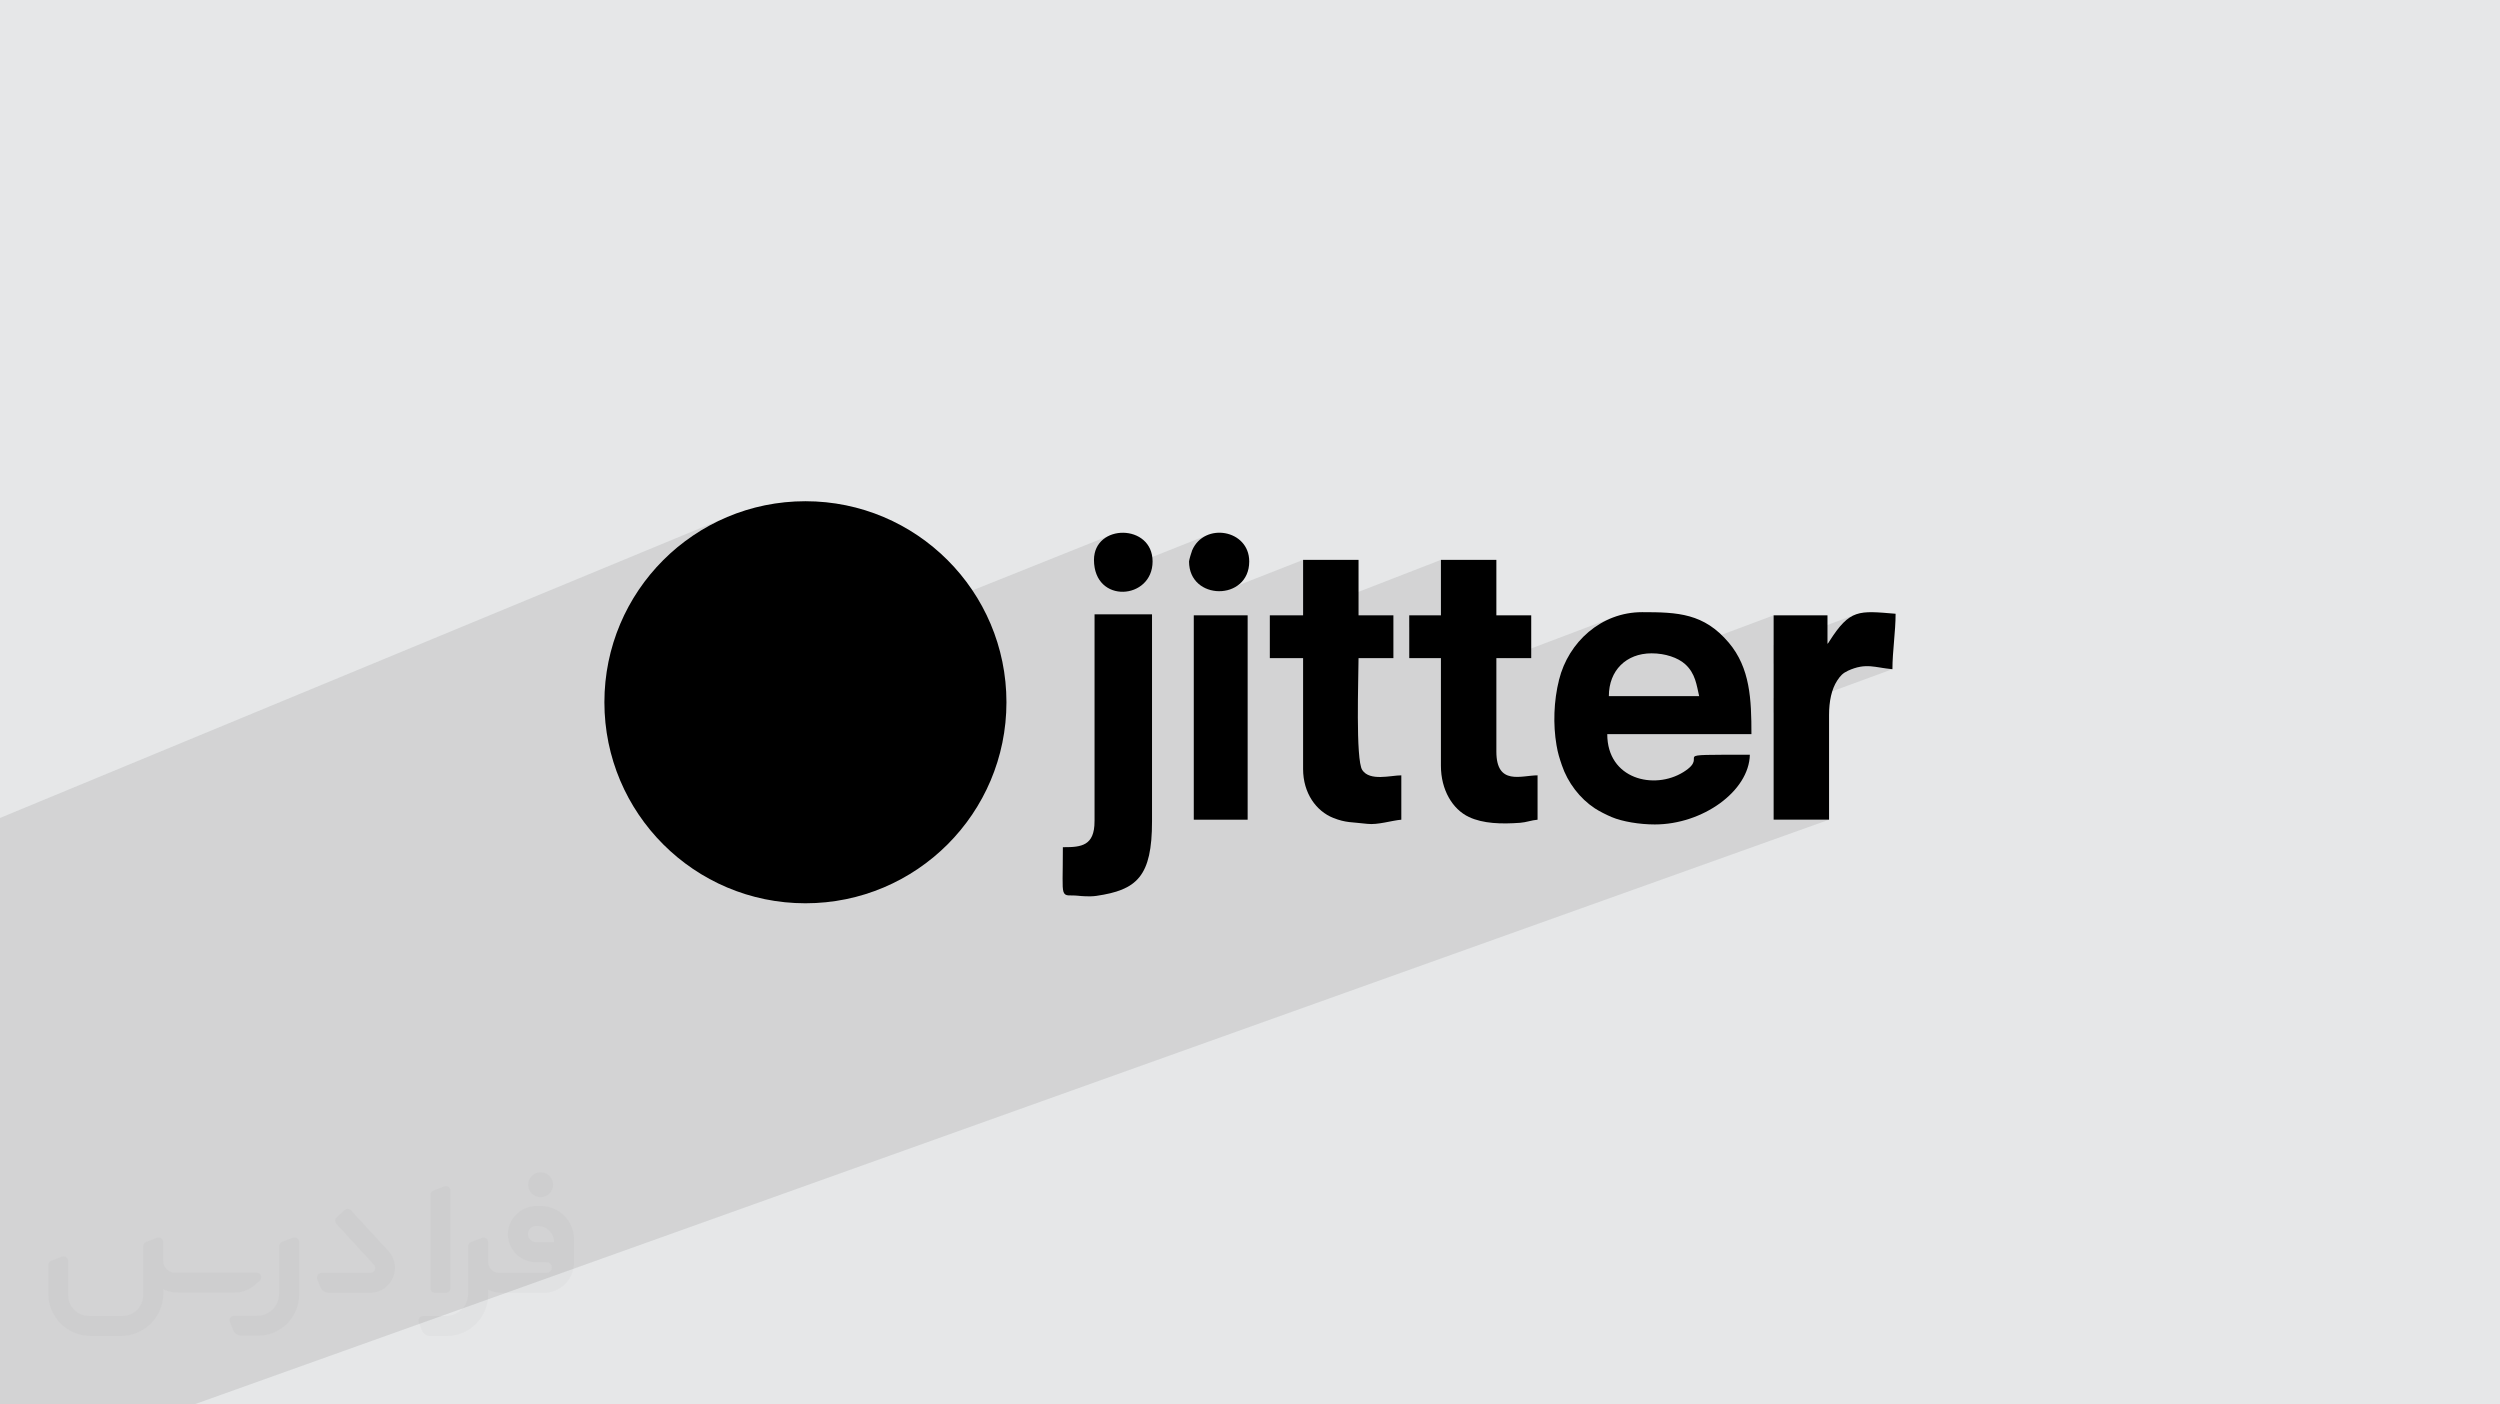 <?xml version="1.0" encoding="UTF-8"?>
<!DOCTYPE svg PUBLIC "-//W3C//DTD SVG 1.0//EN" "http://www.w3.org/TR/2001/REC-SVG-20010904/DTD/svg10.dtd">
<!-- Creator: CorelDRAW -->
<svg xmlns="http://www.w3.org/2000/svg" xml:space="preserve" width="94.192mm" height="52.917mm" version="1.0" style="shape-rendering:geometricPrecision; text-rendering:geometricPrecision; image-rendering:optimizeQuality; fill-rule:evenodd; clip-rule:evenodd"
viewBox="0 0 9404.92 5283.66"
 xmlns:xlink="http://www.w3.org/1999/xlink"
 xmlns:xodm="http://www.corel.com/coreldraw/odm/2003">
 <defs>
  <style type="text/css">
   <![CDATA[
    .str0 {stroke:black;stroke-width:7.61;stroke-miterlimit:22.926}
    .fil3 {fill:black}
    .fil2 {fill:#373435;fill-rule:nonzero;fill-opacity:0.031}
    .fil1 {fill:#2B2A29;fill-opacity:0.102}
    .fil0 {fill:#E6E7E8}
   ]]>
  </style>
 </defs>
 <g id="Layer_x0020_1">
  <polygon class="fil0" points="-0,0 9404.92,0 9404.92,5283.66 -0,5283.66 "/>
  <polygon class="fil1" points="-0,4395.42 -0,4361.15 -0,4354.59 -0,4317.73 -0,4216.38 -0,4209.74 -0,4172.59 -0,4158.73 -0,4071.67 -0,4031.81 -0,4028.73 -0,3939.52 -0,3903.3 -0,3881.41 -0,3847.59 -0,3816.35 -0,3746.65 -0,3684.36 -0,3541.81 -0,3220.28 -0,3106.44 -0,3077.11 2735.6,1945.01 2702.1,1960.15 2669.49,1976.85 2637.82,1995.06 2607.13,2014.73 2577.49,2035.82 2562.25,2047.78 2749.53,1970.41 2729.62,1978.72 2710.06,1987.66 2690.84,1997.22 2671.94,2007.39 2653.38,2018.2 2635.15,2029.65 2617.23,2041.74 2599.61,2054.47 2582.32,2067.86 2565.33,2081.9 2548.63,2096.61 2532.24,2111.98 2516.13,2128.03 2500.3,2144.75 2484.77,2162.16 2469.51,2180.26 2454.52,2199.05 2439.81,2218.54 2432.94,2228.11 2426.14,2238 2419.43,2248.21 2412.81,2258.71 2406.29,2269.49 2399.89,2280.55 2393.61,2291.86 2387.46,2303.4 2381.44,2315.17 2375.58,2327.16 2369.88,2339.33 2364.36,2351.67 2359,2364.18 2353.84,2376.84 2348.87,2389.63 2344.11,2402.54 2339.56,2415.55 2335.24,2428.65 2331.16,2441.83 2327.32,2455.06 2323.72,2468.33 2320.4,2481.63 2317.35,2494.94 2314.58,2508.25 2312.09,2521.54 2309.91,2534.8 2308.05,2548.02 2306.49,2561.16 2305.27,2574.24 2304.38,2587.21 2303.84,2600.08 2303.66,2612.83 2303.83,2636.2 2304.35,2658.94 2305.23,2681.08 2306.48,2702.65 2308.11,2723.67 2310.11,2744.16 2311.96,2759.54 4185.25,2010.21 4166.62,2018.11 4149.94,2029.27 4135.83,2043.68 4124.96,2061.31 4117.96,2082.17 4115.48,2106.24 4117.96,2135.47 4124.96,2160.47 4132.84,2175.59 4537.72,2014.85 4521.66,2024.18 4507.21,2036.49 4494.78,2051.83 4484.8,2070.29 4483.68,2073.28 4482.06,2078.11 4480.15,2084.18 4478.13,2090.9 4476.22,2097.66 4474.61,2103.86 4473.5,2108.92 4473.08,2112.2 4475.62,2138.34 4482.81,2161.02 4493.98,2180.23 4508.46,2195.97 4525.61,2208.23 4544.74,2217.01 4565.2,2222.31 4586.32,2224.11 4605.57,2222.57 4902.19,2106.24 4902.19,2307.45 5420.7,2106.24 5420.7,2314.84 5301.5,2360.59 5301.5,2475.76 5420.7,2475.76 5420.7,2554.81 5629.3,2475.76 5664.53,2475.76 6068.53,2322.77 6043.75,2333.42 6020.12,2346.1 5997.72,2360.67 5976.64,2377.01 5956.96,2395 5938.76,2414.52 5922.12,2435.45 5907.13,2457.65 5893.86,2480.99 5882.39,2505.38 5872.82,2530.65 5865.21,2556.71 5861.63,2571.94 5860.54,2577.23 6147.83,2469.45 6162.97,2464.46 6178.97,2460.83 6195.79,2458.63 6213.37,2457.88 6222.91,2458.07 6232.34,2458.62 6241.65,2459.53 6250.81,2460.77 6259.78,2462.36 6268.55,2464.27 6271.23,2464.97 6672.29,2314.84 6672.29,2426.48 6983.69,2310.6 6970.83,2315.92 6958.47,2322.97 6946.39,2331.94 6934.37,2343 6922.19,2356.33 6909.63,2372.12 6896.46,2390.54 6882.46,2411.77 6880.37,2415.06 6879.13,2417.07 6878.46,2418.16 6878.12,2418.68 6877.85,2418.99 6877.39,2419.43 6876.51,2420.36 6874.93,2422.12 6672.29,2497.25 6672.29,2625.57 6964.64,2517.93 6976.38,2513.75 6987.51,2510.59 6998.13,2508.34 7008.31,2506.92 7018.15,2506.22 7027.77,2506.14 7037.25,2506.59 7046.67,2507.46 7056.15,2508.67 7065.76,2510.12 7075.62,2511.71 7085.79,2513.33 7096.41,2514.9 7107.54,2516.31 7119.28,2517.48 6672.29,2681.56 6672.29,3083.67 6880.88,3083.67 729.65,5283.66 546.31,5283.66 259.99,5283.66 196.88,5283.66 -0,5283.66 -0,5278.58 -0,5229.8 -0,5220.66 -0,5216.87 -0,5198.06 -0,5187.1 -0,5178.48 -0,5173.96 -0,5130.78 -0,5105.28 -0,5082.18 -0,5046.96 -0,5030.78 -0,5002.26 -0,4999.43 -0,4986.23 -0,4974.06 -0,4970.78 -0,4964.24 -0,4940.11 -0,4912.84 -0,4909.35 -0,4901.82 -0,4899.4 -0,4878.32 -0,4864.17 -0,4837.88 -0,4812.43 -0,4787.25 -0,4775.85 -0,4769.17 -0,4759.29 -0,4736.44 -0,4716.16 -0,4699.39 -0,4652.95 -0,4647.83 -0,4620.84 -0,4609.01 -0,4599.67 -0,4583.02 -0,4575.34 -0,4561.63 -0,4538.65 -0,4501.87 -0,4498.18 -0,4477.86 -0,4433.01 "/>
  <g id="_2323930619008">
   <path class="fil2" d="M1125.4 4672.59l0 197.03c0,20.41 -3.74,40.82 -11.66,59.56 -7.92,18.74 -19.16,36.25 -33.74,50.4 -14.58,14.58 -31.65,25.82 -50.4,33.74 -18.74,7.92 -39.15,11.66 -59.56,11.66l-60.82 0c-7.08,0 -14.16,-2.08 -19.99,-6.25 -5.83,-4.16 -10.41,-9.58 -12.92,-16.25l-11.24 -29.16c-0.83,-2.5 -1.25,-5.41 -1.25,-8.33 0,-2.92 1.25,-5.42 2.92,-7.92 1.67,-2.5 3.74,-4.16 6.25,-5.41 2.5,-1.25 5.41,-2.09 7.91,-1.67l86.23 0c22.08,0 42.91,-8.75 58.73,-24.57 15.41,-15.42 24.15,-36.65 24.15,-58.73l0 -179.12c0,-3.33 1.26,-6.66 3.33,-9.58 2.09,-2.92 5,-5 7.92,-6.25l40.82 -15.83c2.5,-0.84 5.41,-1.25 8.33,-0.84 2.92,0.42 5.42,1.26 7.5,2.92 2.09,1.67 4.17,3.75 5.42,6.25 1.25,2.92 2.08,5.83 2.08,8.33z"/>
   <path class="fil2" d="M2033.88 4536.8l-15 0c-59.57,0 -109.13,48.73 -108.31,107.88 0.42,27.5 12.08,54.16 31.66,73.32 19.57,19.57 46.23,30.4 74.14,30.4l39.57 0c5.42,0 10.41,2.08 14.17,5.83 3.74,3.74 5.83,8.75 5.83,14.16 0,5.42 -2.09,10.41 -5.83,14.17 -3.75,3.74 -8.75,5.83 -14.17,5.83l-179.11 0c-10.83,0 -20.83,-4.58 -28.33,-12.08 -7.5,-7.5 -11.66,-17.91 -12.08,-28.33l0 -74.98c0,-2.92 -0.83,-5.41 -2.08,-7.92 -1.25,-2.5 -3.33,-4.57 -5.42,-6.24 -2.08,-1.67 -4.99,-2.51 -7.5,-2.92 -2.92,-0.42 -5.41,0 -8.33,0.83l-41.24 15.83c-2.92,1.25 -5.83,3.33 -7.92,6.25 -2.08,2.92 -2.92,6.25 -2.92,9.58l0 179.12c0,22.08 -8.75,43.32 -24.15,58.73 -15.42,15.42 -36.65,24.57 -58.73,24.57l-86.64 0.01c-2.92,0 -5.42,0.83 -7.92,2.08 -2.5,1.25 -4.58,3.33 -6.25,5.42 -1.66,2.5 -2.5,4.99 -2.92,7.5 -0.41,2.92 0,5.41 1.26,8.33l11.24 29.16c2.5,6.67 7.08,12.5 12.91,16.66 5.83,4.16 12.91,6.25 20,5.83l60.81 0c41.24,0 80.81,-16.25 109.97,-45.82 29.16,-29.16 45.81,-68.74 45.81,-109.97l0 -18.32c15.84,7.91 33.33,12.08 50.82,12.08l157.03 0c30.41,0 59.99,-12.08 81.65,-33.74 21.66,-21.67 33.74,-50.82 33.74,-81.65l0 -85.81c0,-33.32 -13.33,-65.39 -36.65,-89.14 -23.74,-23.74 -55.82,-36.65 -89.14,-36.65zm50.39 136.2l-66.64 0c-7.92,0 -15.42,-2.5 -21.25,-7.91 -5.83,-5.42 -9.59,-12.5 -10.41,-20.42 0,-4.16 0.42,-8.75 2.08,-12.91 1.67,-4.16 3.75,-7.91 6.67,-10.82 5.83,-5.42 13.75,-8.76 21.66,-8.76l7.09 0c16.25,0 31.65,6.25 42.9,17.91 11.66,11.25 17.91,26.66 17.91,42.91z"/>
   <path class="fil2" d="M1694.39 4478.9l0 367.39c0,2.08 -0.42,4.57 -1.25,6.66 -0.84,2.09 -2.09,4.16 -3.75,5.83 -1.67,1.67 -3.33,2.92 -5.41,3.74 -2.09,0.84 -4.16,1.26 -6.67,1.26l-40.82 0c-2.08,0 -4.58,-0.42 -6.66,-1.26 -2.09,-0.83 -4.16,-2.08 -5.42,-3.74 -1.66,-1.67 -2.92,-3.74 -3.74,-5.83 -0.83,-2.09 -1.25,-4.58 -1.25,-6.66l0 -351.57c0,-3.32 0.83,-6.66 2.92,-9.58 2.08,-2.92 4.58,-5 7.91,-6.25l40.83 -15.83c2.5,-0.84 5.41,-1.25 8.33,-1.25 2.92,0.41 5.41,1.25 7.5,2.92 2.5,1.66 4.16,3.74 5.41,6.24 1.25,2.09 2.09,5 2.09,7.92z"/>
   <path class="fil2" d="M1391.56 4863.79l-153.7 0c-7.08,0 -14.17,-2.09 -20,-6.25 -5.83,-4.16 -10.41,-9.99 -13.33,-16.66l-11.24 -28.74c-0.83,-2.51 -1.25,-5.42 -0.83,-8.34 0.41,-2.92 1.25,-5.41 2.92,-7.91 1.66,-2.51 3.74,-4.16 6.24,-5.42 2.51,-1.25 5.42,-2.08 7.92,-2.08l184.11 0c3.33,0 6.66,-1.25 9.58,-2.92 2.93,-2.09 5,-4.58 6.67,-7.92 1.25,-3.33 1.67,-6.66 1.25,-9.99 -0.42,-3.33 -2.08,-6.67 -4.16,-9.17l-141.63 -154.12c-2.92,-3.33 -4.58,-7.92 -4.58,-12.5 0,-4.58 2.09,-8.75 5.83,-12.08l29.58 -27.49c3.33,-2.92 7.92,-4.58 12.5,-4.58 4.58,0.42 8.75,2.09 12.08,5.83l140.37 152.87c55.41,59.57 12.5,157.46 -69.56,157.46z"/>
   <path class="fil2" d="M977.53 4817.97l-20 17.07c-20.83,17.91 -47.49,27.91 -74.98,27.91l-211.19 0c-19.57,0 -39.15,-4.16 -57.06,-12.49l0 16.25c0,20.82 -4.16,41.65 -12.08,60.81 -7.91,19.16 -19.57,36.65 -34.57,51.65 -14.58,14.58 -32.07,26.24 -51.65,34.58 -19.16,7.91 -39.99,12.07 -60.82,12.07l-114.55 0.01c-20.83,0 -41.66,-4.17 -60.82,-12.08 -19.16,-7.92 -36.65,-19.58 -51.65,-34.58 -14.58,-14.58 -26.24,-32.07 -34.57,-51.65 -7.92,-19.16 -12.08,-39.98 -12.08,-60.81l0 -107.89c0,-3.33 1.25,-6.66 2.92,-9.58 2.09,-2.92 4.58,-5 7.92,-6.25l40.82 -15.83c2.5,-0.84 5.41,-1.26 8.33,-0.84 2.92,0.42 5.42,1.25 7.5,2.92 2.09,1.67 4.16,3.75 5.42,6.25 1.25,2.5 2.08,5 2.08,7.92l0 128.71c0,20.83 8.34,40.82 22.92,55.41 14.58,14.58 34.57,22.91 55.4,22.91l125.79 0c20.83,0 40.41,-8.34 54.99,-22.92 14.58,-14.58 22.92,-34.57 22.92,-55.4l0 -184.11c0,-3.33 1.25,-6.67 2.92,-9.59 2.08,-2.92 4.57,-4.99 7.91,-6.24l40.82 -15.84c2.51,-0.83 5.42,-1.25 8.34,-0.83 2.92,0.42 5.41,1.25 7.91,2.92 2.51,1.67 4.17,3.74 5.42,6.25 1.25,2.5 2.08,5.41 2.08,7.91l0 70.4c0,11.66 4.58,23.32 12.92,31.65 8.33,8.34 19.57,13.33 31.65,13.33l307.4 0c3.33,0 7.09,0.84 9.59,2.92 2.92,2.09 5,5 6.25,7.92 1.25,3.33 1.25,6.66 0.41,10.41 0,3.74 -2.08,6.66 -4.57,8.75z"/>
   <path class="fil2" d="M2033.88 4503.89c25.82,0 47.07,-21.25 47.07,-47.07 0,-25.83 -21.25,-47.07 -47.07,-47.07 -25.83,0 -47.08,21.24 -47.08,47.07 0,25.82 21.25,47.07 47.08,47.07z"/>
  </g>
  <g id="_2323930619968">
   <g>
    <path class="fil3" d="M2303.66 2612.83c0,252.65 57.99,394.47 224.98,561.73 107.93,108.1 271.5,189.7 424.99,200.81 67.82,4.91 102.19,7.37 170.97,-1.19 20.02,-2.5 51.69,-8.52 75.44,-13.97 137.06,-31.45 219.94,-81.8 321.23,-167.48 76.79,-64.95 130.84,-136.69 177.03,-228.23 232.12,-460.03 -117,-1048.98 -631.77,-1048.98 -270.53,0 -471.14,91.36 -626.72,303.02 -73.67,100.22 -136.14,259.03 -136.14,394.29z"/>
    <path class="fil3" d="M6213.37 2457.88c51.11,0 98.83,16.08 126.16,40.72 38.86,35.04 43.15,79.47 52.64,120.2l-339.72 0c0,-96.53 65.16,-160.92 160.92,-160.92zm11.92 643.68c179.97,0 354.53,-125.01 357.6,-262.24 -332.2,0 -140.93,-2.32 -250.4,65.48 -109.55,67.84 -286,26.82 -286,-142.95l542.36 0c0,-130.68 -4.63,-248.56 -85.11,-344.01 -93.38,-110.75 -191.52,-114.91 -326.13,-114.91 -154.59,0 -277.22,112.97 -312.41,253.79 -20.18,80.76 -22.94,169.06 -9.58,247 5.21,30.45 10.66,47.15 20.16,75.19 22.12,65.31 67.38,124.9 124.01,162.07 17.07,11.2 42.39,23.91 62.75,32.61 40.84,17.46 106.53,27.98 162.74,27.98z"/>
    <path class="fil3" d="M4902.19 2314.84l-125.16 0 0 160.93 125.16 0 0 417.19c0,91.1 49.72,158.84 113.89,184.11 47.77,18.82 68.26,15.06 127.22,22.18 39.61,4.77 92.09,-12.54 128.42,-15.57l0 -166.88c-39.64,0 -118.25,23.21 -146.92,-19.96 -25.54,-38.48 -14.01,-347.5 -14.01,-421.07l131.12 0 0 -160.93 -131.12 0 0 -208.59 -208.59 0 0 208.59z"/>
    <path class="fil3" d="M5420.7 2314.84l-119.2 0 0 160.93 119.2 0 0 405.28c0,89.83 43.18,163.21 105.47,192.52 53.82,25.32 122.86,26.84 192.27,21.79 23.33,-1.7 42.78,-9.76 65.82,-11.67l0 -166.88c-60.58,0 -154.97,40.04 -154.97,-89.39l0 -351.64 131.12 0 0 -160.93 -131.12 0 0 -208.59 -208.59 0 0 208.59z"/>
    <path class="fil3 str0" d="M4121.44 3089.63c0,95.86 -53.45,101.32 -119.2,101.32 0,206.63 -12.8,167.78 54.11,175.07 9.81,1.08 42.62,4.14 67.7,0.46 149.72,-22.01 205.99,-69.71 205.99,-276.85l0 -774.8 -208.59 0 0 774.8z"/>
    <path class="fil3" d="M6874.93 2422.12l0 -107.29 -202.64 0 0 768.84 208.59 0 0 -393.35c0,-52.54 9.34,-97.38 30.71,-130.2 11.53,-17.7 21.1,-28 40.58,-36.9 68.51,-31.32 102.65,-11.09 167.11,-5.73 0,-66.58 11.92,-141.1 11.92,-208.59 -138.97,-11.57 -171.5,-18.15 -248.74,102.88 -6.89,10.79 -2.19,4.19 -7.53,10.35z"/>
    <polygon class="fil3" points="4490.95,3083.67 4693.59,3083.67 4693.59,2314.84 4490.95,2314.84 "/>
    <path class="fil3" d="M4473.08 2112.2c0,148.62 226.48,149.79 226.48,0 0,-120.37 -168.85,-148.72 -214.75,-41.92 -2.15,4.99 -11.72,36.03 -11.72,41.92z"/>
    <path class="fil3" d="M4115.48 2106.24c0,167.3 220.52,150.7 220.52,5.96 0,-143.13 -220.52,-142.9 -220.52,-5.96z"/>
   </g>
   <circle class="fil3" cx="3029.97" cy="2641.84" r="756.26"/>
  </g>
 </g>
</svg>
